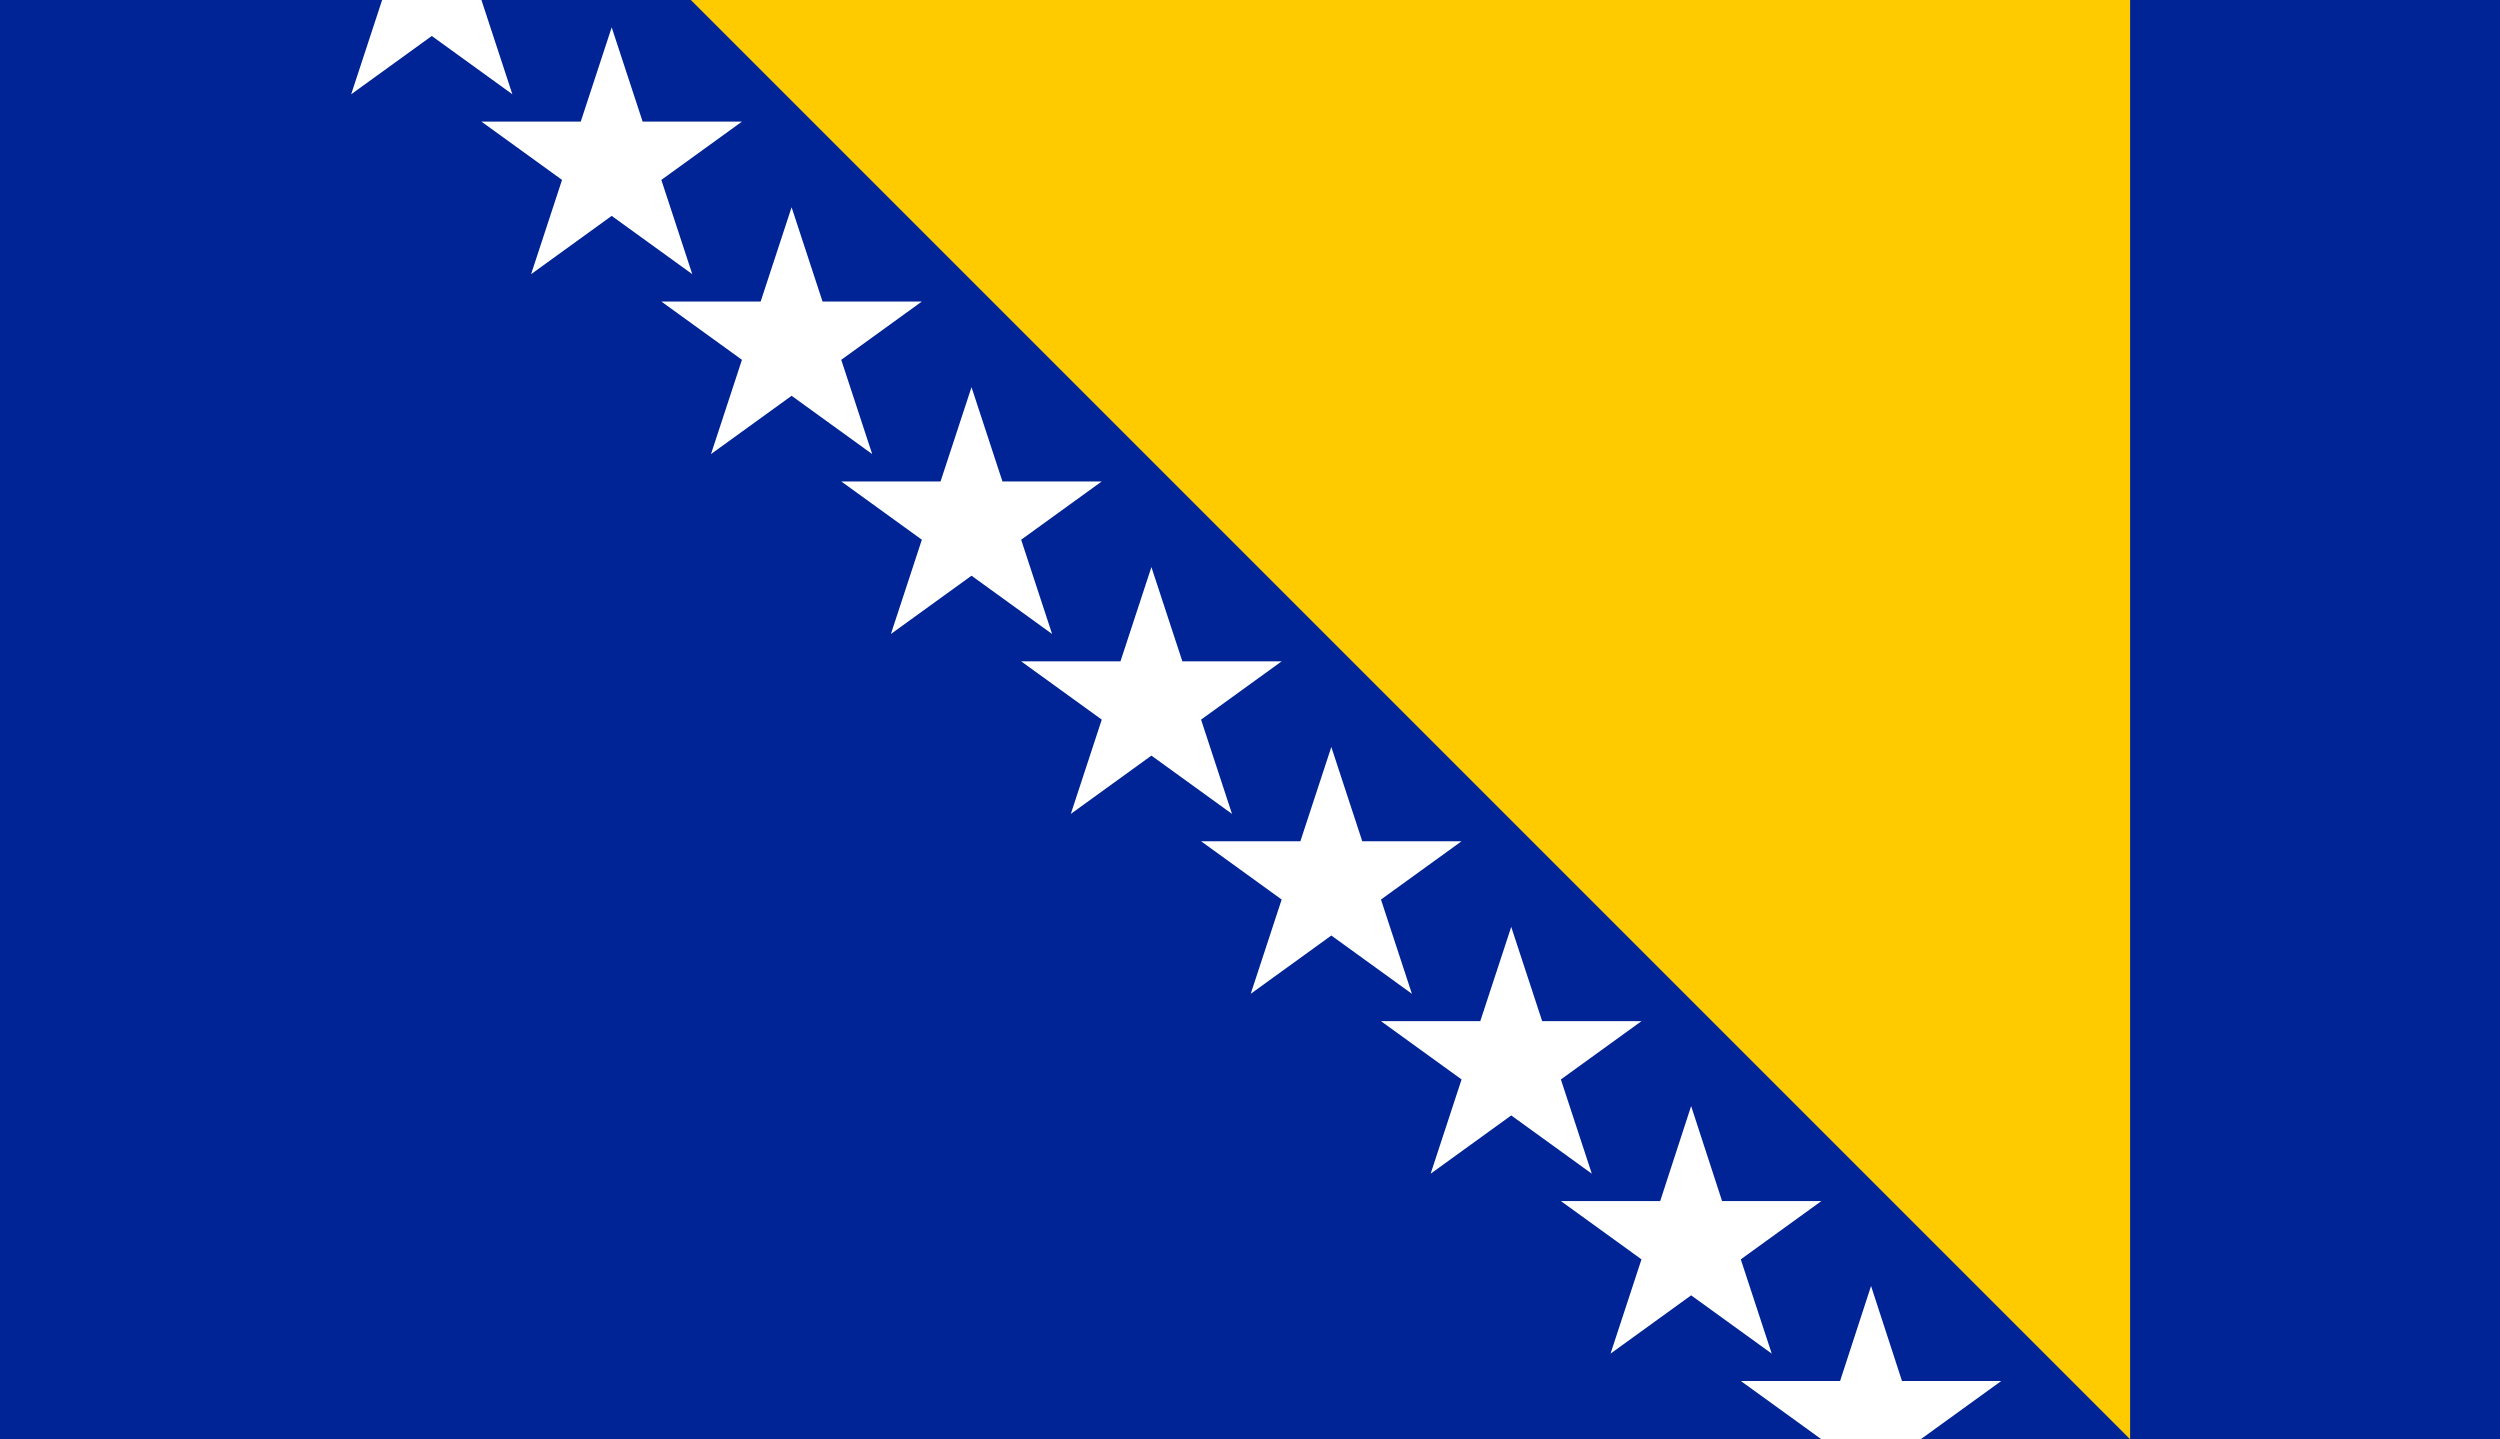 <?xml version="1.0" encoding="UTF-8"?>
<svg xmlns="http://www.w3.org/2000/svg" baseProfile="tiny" version="1.2" viewBox="0 0 34.74 20">
  <!-- Generator: Adobe Illustrator 28.7.2, SVG Export Plug-In . SVG Version: 1.2.0 Build 154)  -->
  <g>
    <g id="Layer_1">
      <g>
        <rect y="0" width="38" height="20" fill="#002395"/>
        <path d="M9.6,0h20v20L9.6,0Z" fill="#fecb00"/>
        <g>
          <polygon points="6.69 0 6.69 0 6.69 0 5.31 0 5.31 0 5.31 0 4.88 1.31 6 .5 7.12 1.31 6.69 0" fill="#fff"/>
          <polygon points="9.19 2.5 10.31 1.69 8.93 1.69 8.5 .38 8.07 1.69 6.69 1.69 7.81 2.5 7.38 3.81 8.5 3 9.62 3.81 9.19 2.5" fill="#fff"/>
          <polygon points="11.69 5 12.81 4.19 11.43 4.19 11 2.88 10.57 4.19 9.19 4.19 10.31 5 9.88 6.31 11 5.5 12.12 6.31 11.69 5" fill="#fff"/>
          <polygon points="13.5 8 14.62 8.81 14.19 7.5 15.31 6.69 13.93 6.69 13.5 5.38 13.07 6.69 11.69 6.69 12.81 7.5 12.38 8.81 13.5 8" fill="#fff"/>
          <polygon points="16.69 10 17.81 9.19 16.43 9.19 16 7.88 15.57 9.19 14.19 9.19 15.31 10 14.88 11.31 16 10.5 17.12 11.31 16.69 10" fill="#fff"/>
          <polygon points="18.5 13 19.62 13.81 19.19 12.5 20.31 11.69 18.93 11.69 18.5 10.38 18.07 11.69 16.69 11.69 17.81 12.5 17.38 13.81 18.5 13" fill="#fff"/>
          <polygon points="21 15.5 22.12 16.31 21.69 15 22.81 14.19 21.43 14.19 21 12.88 20.57 14.19 19.19 14.19 20.31 15 19.88 16.31 21 15.5" fill="#fff"/>
          <polygon points="23.5 18 24.62 18.81 24.19 17.5 25.31 16.69 23.93 16.69 23.5 15.37 23.07 16.69 21.69 16.69 22.81 17.5 22.38 18.81 23.5 18" fill="#fff"/>
          <polygon points="27.81 19.19 26.43 19.19 26 17.87 25.57 19.19 24.19 19.19 25.31 20 25.31 20 26.69 20 26.69 20 27.81 19.19" fill="#fff"/>
        </g>
      </g>
    </g>
  </g>
</svg>